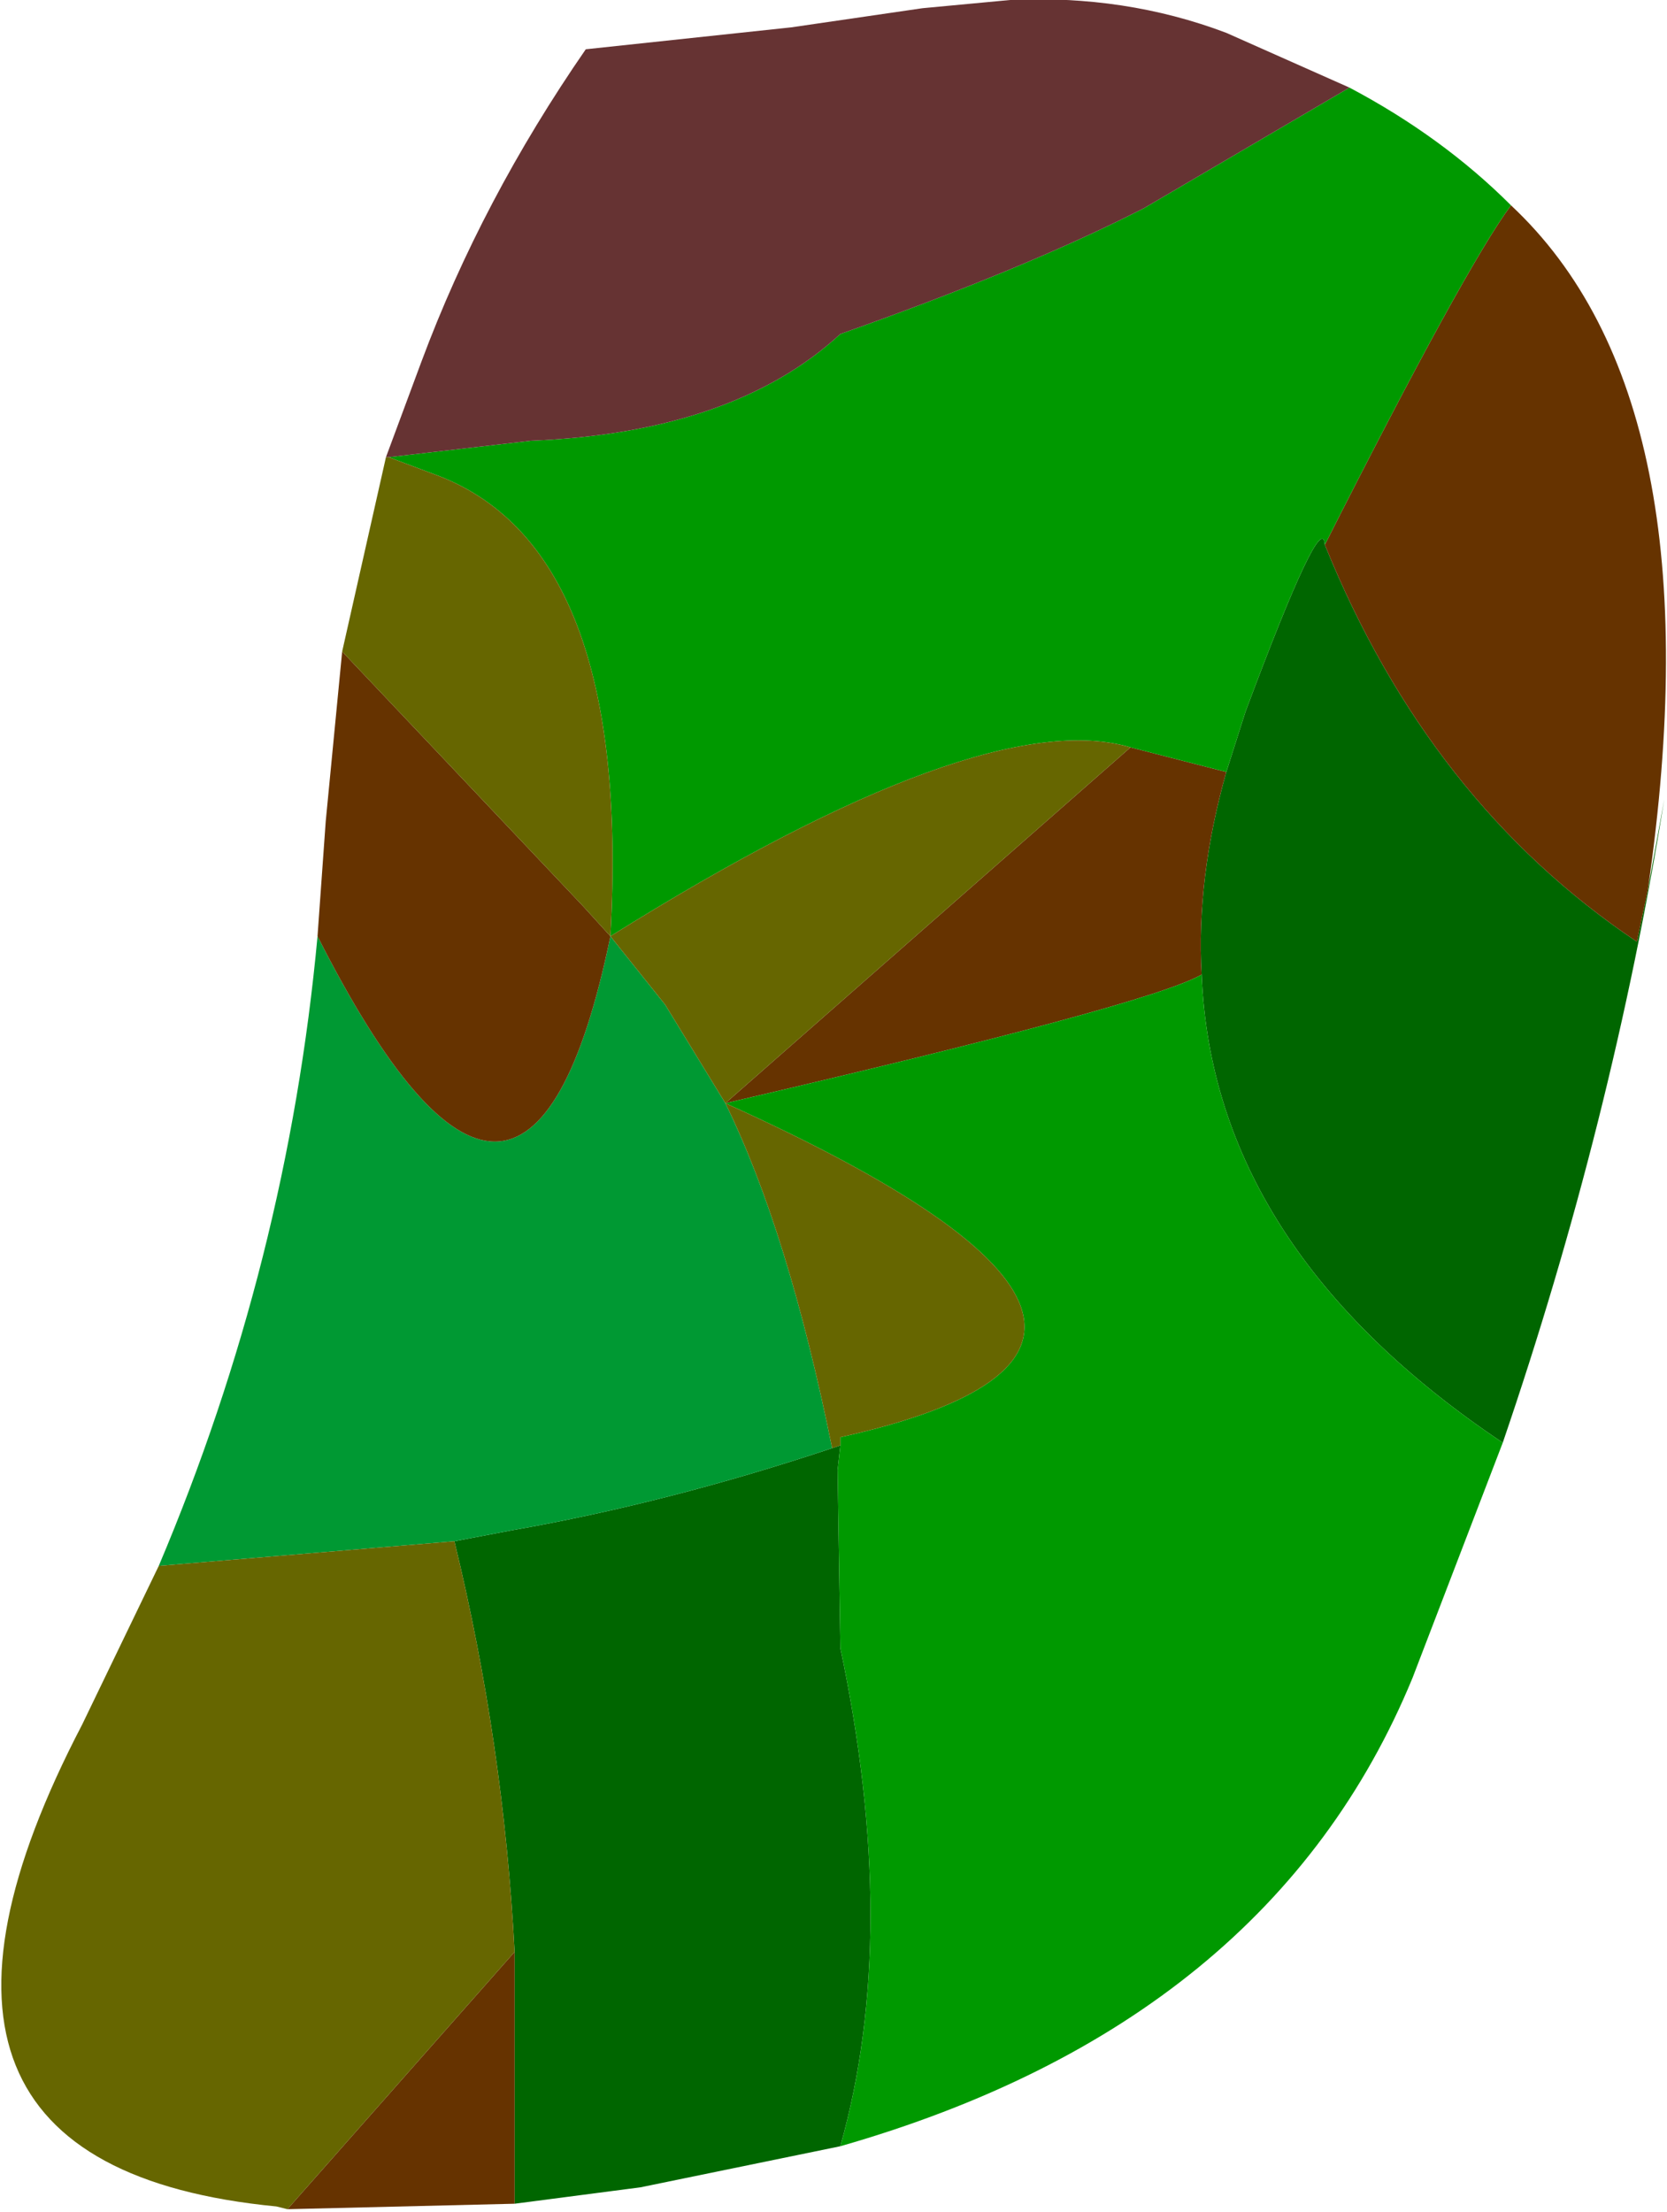 <?xml version="1.0" encoding="UTF-8" standalone="no"?>
<svg xmlns:xlink="http://www.w3.org/1999/xlink" height="40.4px" width="30.45px" xmlns="http://www.w3.org/2000/svg">
  <g transform="matrix(1.0, 0.0, 0.0, 1.0, 15.35, 20.15)">
    <path d="M14.75 -3.9 L15.05 -5.55 Q14.1 0.35 12.1 6.2 6.8 2.65 6.6 -2.35 6.5 -4.1 7.05 -6.05 L7.4 -7.15 Q8.8 -10.9 8.85 -10.2 10.75 -5.5 14.55 -2.95 L14.75 -3.9 M0.0 19.05 L-3.65 19.8 -5.95 20.1 -5.95 20.0 -5.95 15.5 Q-6.15 11.7 -7.05 8.0 L-6.0 7.8 Q-3.15 7.3 -0.15 6.3 L0.0 6.25 -0.05 6.7 0.0 9.95 Q1.1 15.15 0.0 19.05" fill="#006600" fill-rule="evenodd" stroke="none"/>
    <path d="M-12.45 8.45 Q-10.1 2.9 -9.55 -3.05 -5.75 4.45 -4.2 -3.05 L-3.2 -1.8 -2.1 0.0 Q-0.95 2.35 -0.15 6.3 -3.15 7.3 -6.0 7.8 L-7.05 8.0 -12.45 8.45" fill="#009933" fill-rule="evenodd" stroke="none"/>
    <path d="M12.25 -16.4 Q16.05 -12.85 14.75 -3.9 L14.55 -2.95 Q10.75 -5.5 8.85 -10.2 11.4 -15.25 12.25 -16.4 M-5.95 20.1 L-10.1 20.2 -5.95 15.5 -5.95 20.0 -5.95 20.1 M-9.55 -3.05 L-9.4 -5.15 -9.1 -8.25 -4.7 -3.6 -4.2 -3.05 Q-5.75 4.45 -9.55 -3.05 M7.05 -6.05 Q6.5 -4.1 6.6 -2.35 5.65 -1.8 -2.1 0.0 L5.3 -6.5 7.05 -6.05" fill="#663300" fill-rule="evenodd" stroke="none"/>
    <path d="M-8.25 -11.8 L-5.65 -12.1 Q-1.95 -12.25 0.0 -14.05 3.4 -15.25 5.55 -16.35 L9.3 -18.55 Q11.0 -17.65 12.25 -16.4 11.4 -15.25 8.85 -10.2 8.8 -10.9 7.4 -7.15 L7.05 -6.05 5.3 -6.5 Q2.6 -7.3 -4.2 -3.05 -3.8 -10.2 -7.45 -11.5 L-8.25 -11.8 M12.1 6.2 L10.45 10.5 Q7.85 16.8 0.0 19.05 1.1 15.15 0.0 9.95 L-0.05 6.7 0.0 6.25 0.0 6.1 Q7.65 4.4 -2.1 0.0 5.65 -1.8 6.6 -2.35 6.8 2.65 12.1 6.2" fill="#009900" fill-rule="evenodd" stroke="none"/>
    <path d="M-0.15 6.3 L0.0 6.25 -0.15 6.3" fill="#00ff00" fill-rule="evenodd" stroke="none"/>
    <path d="M-8.3 -11.8 L-8.25 -11.8 -7.45 -11.5 Q-3.8 -10.2 -4.2 -3.05 2.6 -7.3 5.3 -6.5 L-2.1 0.0 -3.2 -1.8 -4.2 -3.05 -4.7 -3.6 -9.1 -8.25 -8.3 -11.8 M-10.1 20.2 L-10.3 20.15 Q-18.05 19.4 -13.85 11.35 L-12.45 8.45 -7.05 8.0 Q-6.15 11.7 -5.95 15.5 L-10.1 20.2 M-0.15 6.3 Q-0.95 2.35 -2.1 0.0 7.65 4.4 0.0 6.1 L0.0 6.25 -0.15 6.3" fill="#666600" fill-rule="evenodd" stroke="none"/>
    <path d="M-8.3 -11.8 L-7.65 -13.55 Q-6.55 -16.5 -4.65 -19.25 L-0.9 -19.65 1.5 -20.0 3.1 -20.15 Q5.2 -20.25 7.05 -19.55 L9.3 -18.55 5.55 -16.35 Q3.4 -15.25 0.0 -14.05 -1.95 -12.25 -5.65 -12.1 L-8.25 -11.8 -8.3 -11.8" fill="#663333" fill-rule="evenodd" stroke="none"/>
  </g>
</svg>
